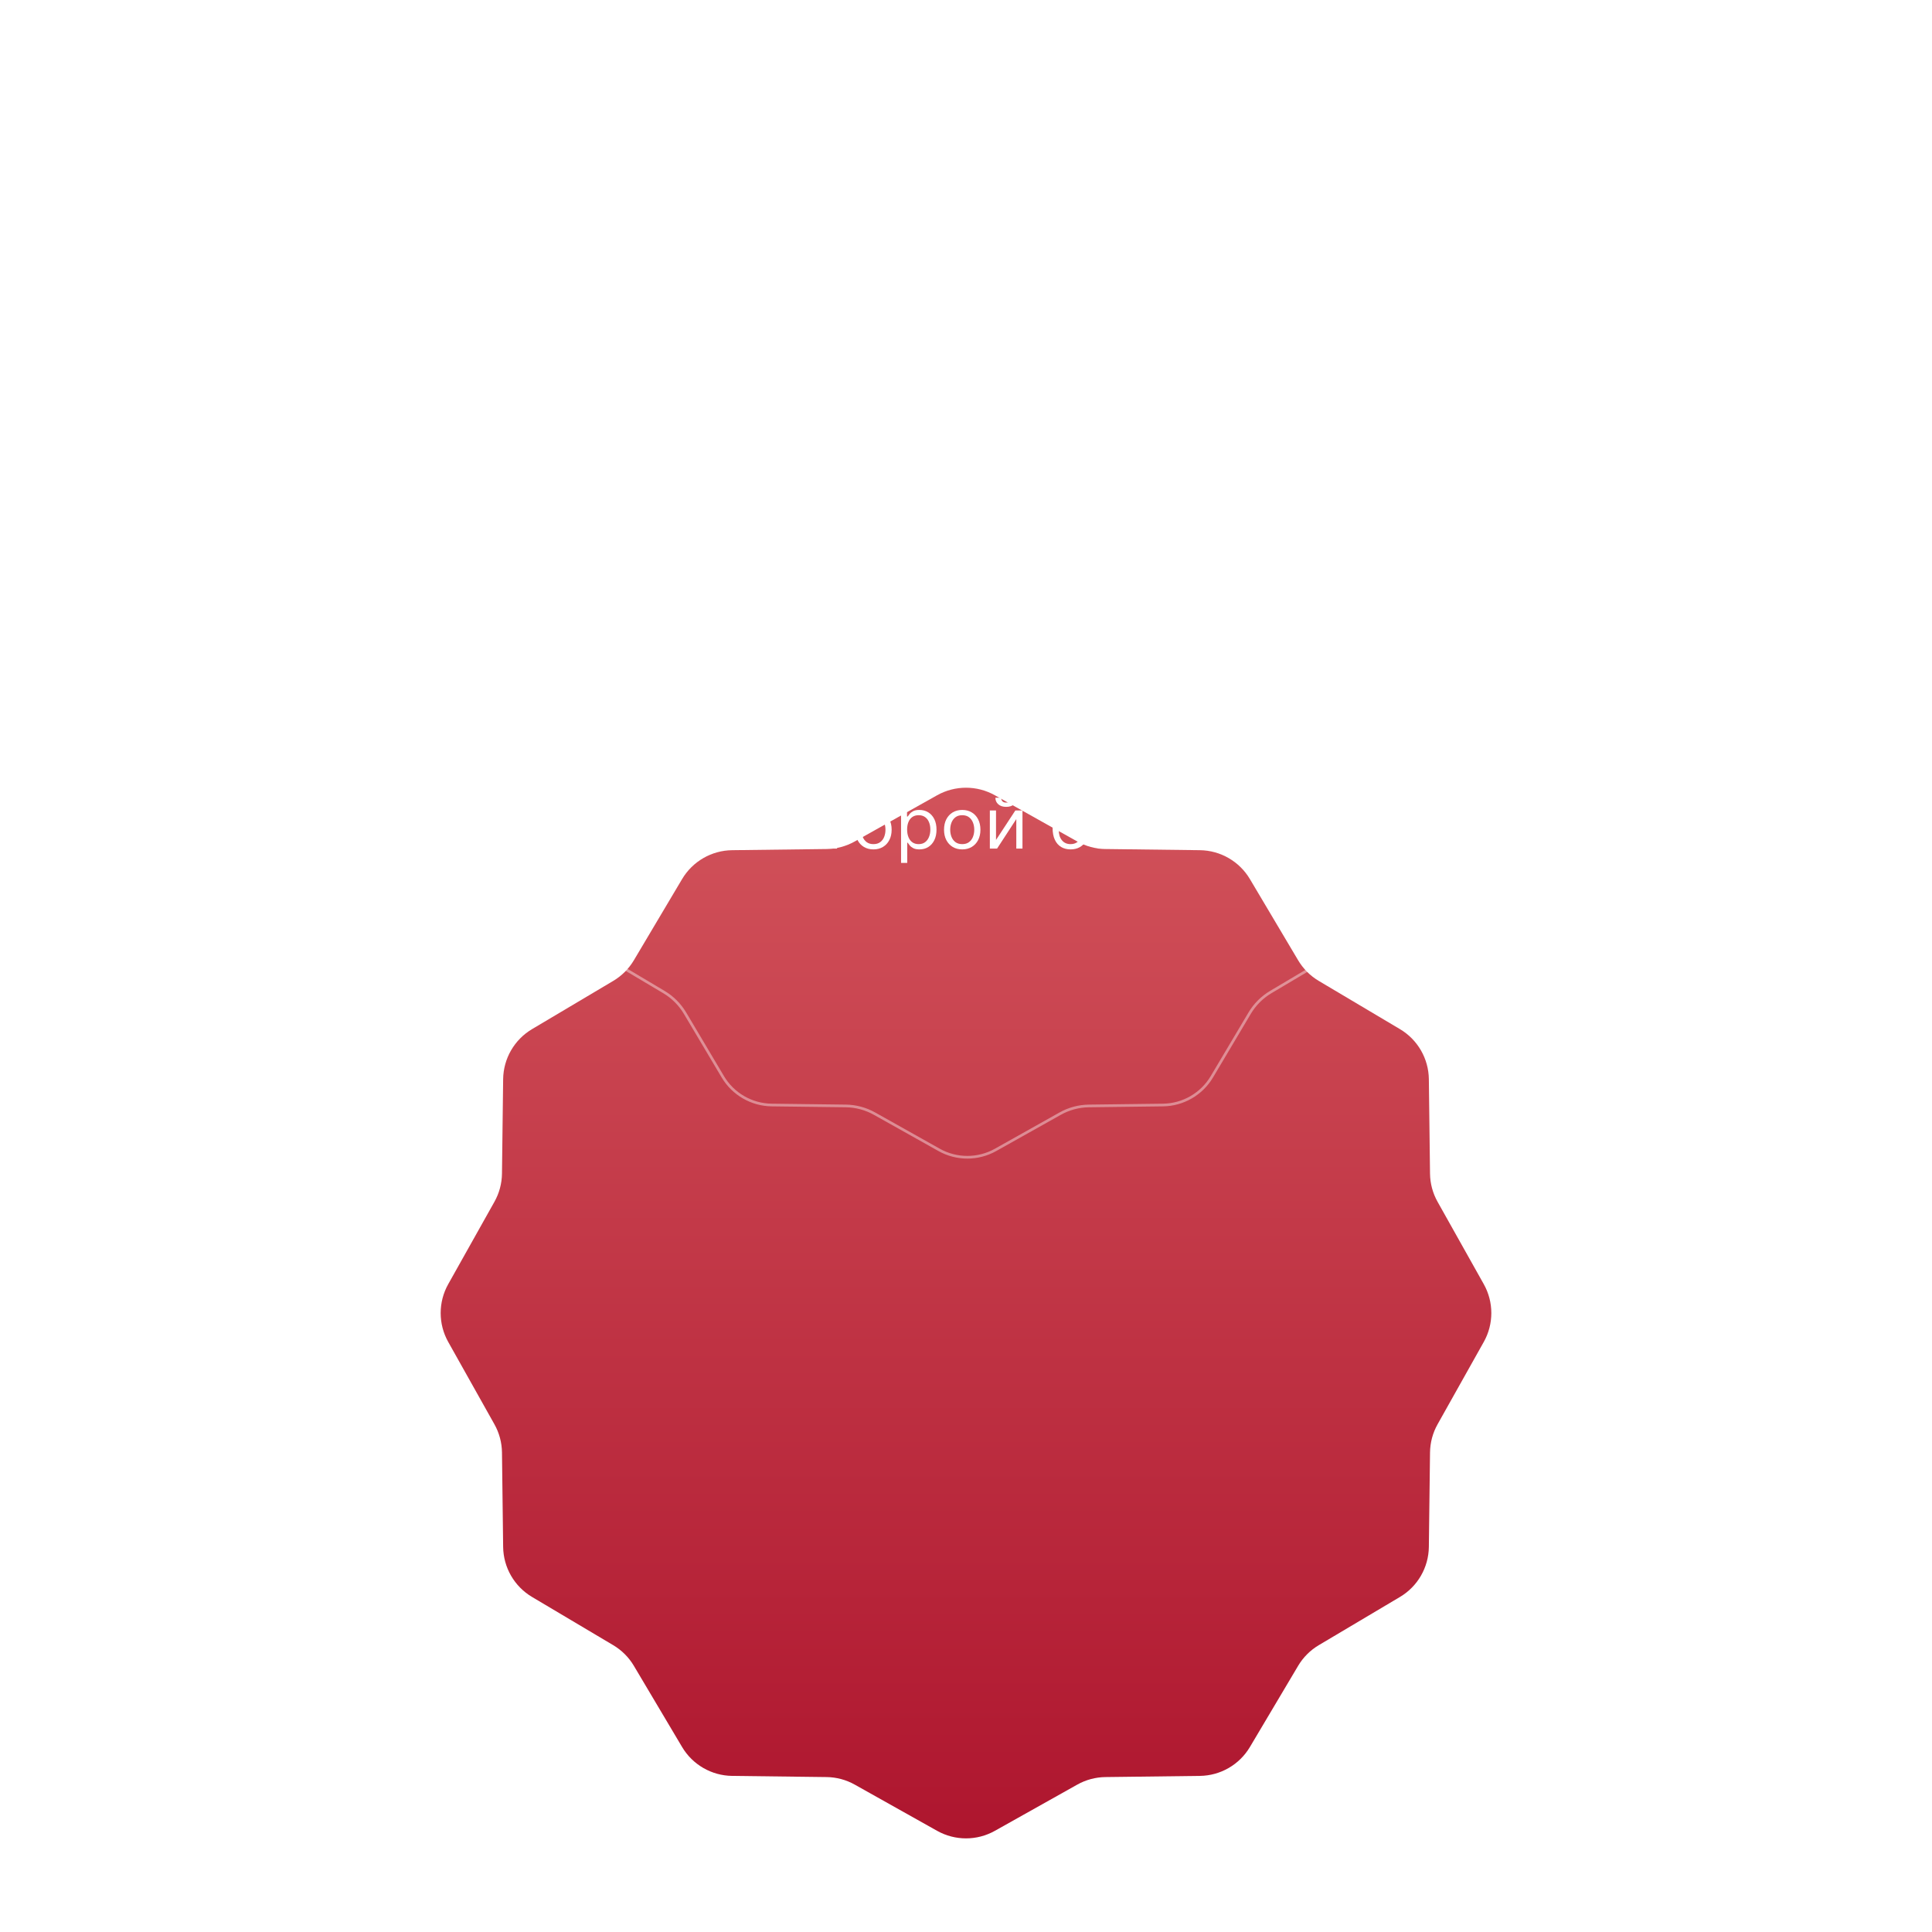 <?xml version="1.0" encoding="UTF-8"?> <svg xmlns="http://www.w3.org/2000/svg" width="720" height="720" viewBox="0 0 720 720" fill="none"> <g filter="url(#filter0_dddddd_422_277)"> <path d="M349.237 70.038C355.922 66.287 364.078 66.287 370.763 70.038L401.467 87.261C404.674 89.06 408.281 90.026 411.958 90.072L447.16 90.508C454.825 90.603 461.888 94.681 465.802 101.271L483.781 131.539C485.659 134.701 488.299 137.341 491.461 139.219L521.729 157.198C528.319 161.112 532.397 168.175 532.492 175.84L532.928 211.042C532.973 214.719 533.94 218.326 535.739 221.533L552.962 252.237C556.713 258.922 556.713 267.078 552.962 273.763L535.739 304.467C533.94 307.674 532.973 311.281 532.928 314.958L532.492 350.16C532.397 357.825 528.319 364.888 521.729 368.802L491.461 386.781C488.299 388.659 485.659 391.299 483.781 394.461L465.802 424.729C461.888 431.319 454.825 435.397 447.16 435.492L411.958 435.928C408.281 435.973 404.674 436.94 401.467 438.739L370.763 455.962C364.078 459.713 355.922 459.713 349.237 455.962L318.533 438.739C315.326 436.94 311.719 435.973 308.042 435.928L272.84 435.492C265.175 435.397 258.112 431.319 254.198 424.729L236.219 394.461C234.341 391.299 231.701 388.659 228.539 386.781L198.271 368.802C191.681 364.888 187.603 357.825 187.508 350.16L187.072 314.958C187.027 311.281 186.06 307.674 184.261 304.467L167.038 273.763C163.287 267.078 163.287 258.922 167.038 252.237L184.261 221.533C186.06 218.326 187.027 214.719 187.072 211.042L187.508 175.84C187.603 168.175 191.681 161.112 198.271 157.198L228.539 139.219C231.701 137.341 234.341 134.701 236.219 131.539L254.198 101.271C258.112 94.681 265.175 90.603 272.84 90.508L308.042 90.072C311.719 90.026 315.326 89.06 318.533 87.261L349.237 70.038Z" fill="url(#paint0_linear_422_277)"></path> </g> <path d="M371.019 100.474L395.084 113.973C398.364 115.813 402.053 116.801 405.813 116.848L433.404 117.19C440.894 117.283 447.797 121.268 451.622 127.708L465.714 151.432C467.634 154.665 470.335 157.366 473.568 159.286L497.292 173.378C503.732 177.203 507.717 184.106 507.81 191.596L508.152 219.187C508.199 222.947 509.187 226.636 511.027 229.916L524.526 253.981C528.191 260.515 528.191 268.485 524.526 275.019L511.027 299.084C509.187 302.364 508.199 306.053 508.152 309.813L507.81 337.404C507.717 344.894 503.732 351.797 497.292 355.622L473.568 369.714C470.335 371.634 467.634 374.335 465.714 377.568L451.622 401.292C447.797 407.732 440.894 411.717 433.404 411.81L405.813 412.152C402.053 412.199 398.364 413.187 395.084 415.027L371.019 428.526C364.485 432.191 356.515 432.191 349.981 428.526L325.916 415.027C322.636 413.187 318.947 412.199 315.187 412.152L287.596 411.81C280.106 411.717 273.203 407.732 269.378 401.292L255.286 377.568C253.366 374.335 250.665 371.634 247.432 369.714L223.708 355.622C217.268 351.797 213.283 344.894 213.19 337.404L212.848 309.813C212.801 306.053 211.813 302.364 209.973 299.084L196.474 275.019C192.809 268.485 192.809 260.515 196.474 253.981L209.973 229.916C211.813 226.636 212.801 222.947 212.848 219.187L213.19 191.596C213.283 184.106 217.268 177.203 223.708 173.378L247.432 159.286C250.665 157.366 253.366 154.665 255.286 151.432L269.378 127.708C273.203 121.268 280.106 117.283 287.596 117.19L315.187 116.848C318.947 116.801 322.636 115.813 325.916 113.973L349.981 100.474C356.515 96.809 364.485 96.809 371.019 100.474Z" stroke="white" stroke-opacity="0.4"></path> <path d="M283.755 237.503V247.409H256.24V237.503H283.755Z" fill="white"></path> <path d="M316.367 267.925C312.204 267.925 308.492 267.163 305.231 265.639C301.991 264.115 299.418 262.014 297.513 259.337C295.608 256.661 294.616 253.593 294.538 250.135H306.911C307.048 252.46 308.03 254.345 309.857 255.791C311.683 257.237 313.853 257.96 316.367 257.96C318.371 257.96 320.138 257.52 321.67 256.641C323.222 255.742 324.429 254.502 325.294 252.919C326.177 251.317 326.619 249.48 326.619 247.409C326.619 245.299 326.168 243.443 325.264 241.84C324.38 240.238 323.153 238.988 321.582 238.089C320.01 237.19 318.213 236.731 316.191 236.712C314.423 236.712 312.704 237.073 311.035 237.796C309.385 238.519 308.099 239.506 307.176 240.756L295.834 238.734L298.691 207.081H335.575V217.456H309.209L307.647 232.491H308.001C309.061 231.006 310.662 229.775 312.803 228.798C314.943 227.821 317.339 227.333 319.991 227.333C323.624 227.333 326.865 228.183 329.713 229.883C332.56 231.583 334.809 233.917 336.459 236.887C338.109 239.838 338.924 243.237 338.904 247.087C338.924 251.131 337.981 254.726 336.076 257.872C334.191 260.998 331.549 263.46 328.151 265.258C324.773 267.036 320.845 267.925 316.367 267.925Z" fill="white"></path> <path d="M371.457 268.423C366.39 268.404 362.03 267.163 358.377 264.701C354.744 262.239 351.945 258.673 349.981 254.003C348.037 249.334 347.074 243.716 347.094 237.151C347.094 230.606 348.066 225.027 350.01 220.416C351.974 215.805 354.773 212.298 358.407 209.894C362.06 207.472 366.41 206.26 371.457 206.26C376.505 206.26 380.845 207.472 384.479 209.894C388.132 212.317 390.94 215.834 392.904 220.445C394.868 225.037 395.84 230.606 395.821 237.151C395.821 243.736 394.839 249.363 392.875 254.033C390.93 258.702 388.141 262.268 384.508 264.73C380.875 267.192 376.524 268.423 371.457 268.423ZM371.457 257.901C374.914 257.901 377.673 256.172 379.735 252.714C381.798 249.255 382.819 244.068 382.799 237.151C382.799 232.599 382.328 228.808 381.385 225.78C380.462 222.751 379.146 220.475 377.438 218.951C375.749 217.427 373.755 216.665 371.457 216.665C368.02 216.665 365.271 218.374 363.208 221.794C361.146 225.213 360.105 230.332 360.086 237.151C360.086 241.762 360.547 245.611 361.47 248.699C362.413 251.766 363.739 254.072 365.447 255.615C367.156 257.139 369.159 257.901 371.457 257.901Z" fill="white"></path> <path d="M437.941 255.85V252.685C437.941 250.281 438.451 248.073 439.473 246.061C440.514 244.029 442.016 242.407 443.98 241.196C445.964 239.965 448.379 239.349 451.227 239.349C454.114 239.349 456.54 239.955 458.504 241.166C460.487 242.378 461.98 244 462.982 246.032C464.003 248.044 464.514 250.262 464.514 252.685V255.85C464.514 258.253 464.003 260.471 462.982 262.503C461.96 264.515 460.458 266.127 458.474 267.339C456.491 268.57 454.075 269.185 451.227 269.185C448.34 269.185 445.915 268.57 443.951 267.339C441.987 266.127 440.494 264.515 439.473 262.503C438.451 260.471 437.941 258.253 437.941 255.85ZM446.514 252.685V255.85C446.514 257.237 446.848 258.546 447.515 259.777C448.203 261.008 449.44 261.624 451.227 261.624C453.014 261.624 454.232 261.018 454.88 259.806C455.548 258.595 455.882 257.276 455.882 255.85V252.685C455.882 251.258 455.568 249.93 454.939 248.699C454.311 247.468 453.073 246.852 451.227 246.852C449.46 246.852 448.232 247.468 447.545 248.699C446.857 249.93 446.514 251.258 446.514 252.685ZM406.978 221.501V218.335C406.978 215.912 407.499 213.695 408.54 211.682C409.581 209.65 411.083 208.029 413.047 206.817C415.031 205.606 417.427 205 420.235 205C423.142 205 425.577 205.606 427.541 206.817C429.505 208.029 430.998 209.65 432.019 211.682C433.041 213.695 433.551 215.912 433.551 218.335V221.501C433.551 223.923 433.031 226.141 431.99 228.154C430.969 230.166 429.466 231.778 427.483 232.989C425.519 234.181 423.103 234.777 420.235 234.777C417.368 234.777 414.942 234.171 412.959 232.96C410.995 231.729 409.502 230.117 408.481 228.124C407.479 226.112 406.978 223.904 406.978 221.501ZM415.61 218.335V221.501C415.61 222.927 415.944 224.246 416.612 225.457C417.299 226.669 418.507 227.274 420.235 227.274C422.042 227.274 423.27 226.669 423.918 225.457C424.586 224.246 424.92 222.927 424.92 221.501V218.335C424.92 216.909 424.605 215.58 423.977 214.349C423.348 213.118 422.101 212.503 420.235 212.503C418.487 212.503 417.28 213.128 416.612 214.379C415.944 215.629 415.61 216.948 415.61 218.335ZM410.867 267.104L452.347 207.081H460.065L418.586 267.104H410.867Z" fill="white"></path> <path d="M261.016 308.137V310.174H252.754V308.137H261.016ZM253.299 302.026V316.248H251V302.026H253.299ZM262.769 302.026V316.248H260.47V302.026H262.769Z" fill="white"></path> <path d="M271.372 316.581C270.424 316.581 269.563 316.411 268.79 316.072C268.017 315.726 267.404 315.229 266.949 314.581C266.494 313.927 266.267 313.137 266.267 312.211C266.267 311.396 266.436 310.736 266.773 310.23C267.111 309.717 267.563 309.316 268.128 309.026C268.693 308.736 269.316 308.52 269.998 308.378C270.687 308.23 271.379 308.112 272.074 308.026C272.983 307.915 273.72 307.832 274.285 307.776C274.857 307.714 275.272 307.612 275.532 307.47C275.799 307.328 275.932 307.082 275.932 306.73V306.656C275.932 305.742 275.669 305.032 275.142 304.526C274.623 304.02 273.834 303.767 272.775 303.767C271.677 303.767 270.817 303.995 270.193 304.452C269.57 304.909 269.131 305.396 268.878 305.915L266.696 305.174C267.085 304.31 267.605 303.637 268.254 303.156C268.91 302.668 269.625 302.329 270.398 302.137C271.177 301.94 271.944 301.841 272.697 301.841C273.178 301.841 273.73 301.897 274.353 302.008C274.983 302.113 275.591 302.332 276.175 302.665C276.766 302.998 277.257 303.501 277.646 304.174C278.036 304.847 278.231 305.748 278.231 306.878V316.248H275.932V314.322H275.815C275.659 314.631 275.399 314.961 275.035 315.313C274.672 315.665 274.188 315.964 273.584 316.211C272.98 316.458 272.242 316.581 271.372 316.581ZM271.723 314.618C272.632 314.618 273.399 314.449 274.022 314.109C274.652 313.77 275.126 313.331 275.445 312.794C275.769 312.257 275.932 311.692 275.932 311.1V309.1C275.834 309.211 275.62 309.313 275.289 309.406C274.964 309.492 274.587 309.569 274.158 309.637C273.736 309.699 273.324 309.754 272.921 309.804C272.525 309.847 272.203 309.884 271.957 309.915C271.359 309.989 270.8 310.109 270.281 310.276C269.768 310.436 269.352 310.68 269.034 311.007C268.722 311.328 268.566 311.767 268.566 312.322C268.566 313.081 268.862 313.655 269.453 314.044C270.05 314.427 270.807 314.618 271.723 314.618Z" fill="white"></path> <path d="M290.144 316.248V302.026H296.262C297.873 302.026 299.153 302.372 300.101 303.063C301.049 303.754 301.523 304.668 301.523 305.804C301.523 306.668 301.254 307.338 300.715 307.813C300.176 308.282 299.484 308.6 298.64 308.767C299.192 308.841 299.727 309.026 300.247 309.322C300.773 309.618 301.208 310.026 301.553 310.544C301.897 311.057 302.069 311.686 302.069 312.433C302.069 313.162 301.874 313.813 301.484 314.387C301.095 314.961 300.536 315.415 299.809 315.748C299.081 316.081 298.211 316.248 297.198 316.248H290.144ZM292.326 314.248H297.198C297.99 314.248 298.61 314.069 299.058 313.711C299.507 313.353 299.731 312.865 299.731 312.248C299.731 311.513 299.507 310.936 299.058 310.517C298.61 310.091 297.99 309.878 297.198 309.878H292.326V314.248ZM292.326 307.989H296.262C296.879 307.989 297.409 307.909 297.85 307.748C298.292 307.582 298.63 307.347 298.864 307.045C299.104 306.736 299.224 306.372 299.224 305.952C299.224 305.353 298.961 304.884 298.435 304.545C297.909 304.199 297.185 304.026 296.262 304.026H292.326V307.989Z" fill="white"></path> <path d="M304.692 304.063V302.026H316.851V304.063H311.941V316.248H309.642V304.063H304.692Z" fill="white"></path> <path d="M325.508 316.544C324.157 316.544 322.971 316.239 321.951 315.628C320.938 315.016 320.146 314.162 319.574 313.063C319.009 311.964 318.727 310.68 318.727 309.211C318.727 307.73 319.009 306.436 319.574 305.332C320.146 304.227 320.938 303.369 321.951 302.758C322.971 302.147 324.157 301.841 325.508 301.841C326.859 301.841 328.041 302.147 329.054 302.758C330.074 303.369 330.866 304.227 331.431 305.332C332.003 306.436 332.289 307.73 332.289 309.211C332.289 310.68 332.003 311.964 331.431 313.063C330.866 314.162 330.074 315.016 329.054 315.628C328.041 316.239 326.859 316.544 325.508 316.544ZM325.508 314.581C326.534 314.581 327.378 314.331 328.041 313.831C328.703 313.331 329.194 312.674 329.512 311.859C329.83 311.044 329.989 310.162 329.989 309.211C329.989 308.261 329.83 307.375 329.512 306.554C329.194 305.733 328.703 305.069 328.041 304.563C327.378 304.057 326.534 303.804 325.508 303.804C324.481 303.804 323.637 304.057 322.974 304.563C322.312 305.069 321.822 305.733 321.503 306.554C321.185 307.375 321.026 308.261 321.026 309.211C321.026 310.162 321.185 311.044 321.503 311.859C321.822 312.674 322.312 313.331 322.974 313.831C323.637 314.331 324.481 314.581 325.508 314.581Z" fill="white"></path> <path d="M335.798 321.581V302.026H338.02V304.285H338.292C338.461 304.038 338.695 303.724 338.994 303.341C339.299 302.952 339.734 302.606 340.299 302.304C340.871 301.995 341.644 301.841 342.618 301.841C343.878 301.841 344.989 302.14 345.95 302.739C346.912 303.338 347.662 304.187 348.201 305.285C348.74 306.384 349.009 307.68 349.009 309.174C349.009 310.68 348.74 311.986 348.201 313.091C347.662 314.189 346.915 315.041 345.96 315.646C345.005 316.245 343.904 316.544 342.657 316.544C341.696 316.544 340.926 316.393 340.348 316.091C339.77 315.782 339.325 315.433 339.013 315.044C338.702 314.649 338.461 314.322 338.292 314.063H338.098V321.581H335.798ZM338.059 309.137C338.059 310.211 338.224 311.159 338.556 311.98C338.887 312.794 339.371 313.433 340.007 313.896C340.644 314.353 341.423 314.581 342.345 314.581C343.307 314.581 344.109 314.341 344.752 313.859C345.401 313.371 345.889 312.717 346.213 311.896C346.545 311.069 346.71 310.149 346.71 309.137C346.71 308.137 346.548 307.236 346.223 306.433C345.905 305.625 345.421 304.986 344.771 304.517C344.128 304.042 343.32 303.804 342.345 303.804C341.41 303.804 340.624 304.029 339.988 304.48C339.351 304.924 338.871 305.548 338.546 306.35C338.221 307.146 338.059 308.075 338.059 309.137Z" fill="white"></path> <path d="M358.596 316.544C357.245 316.544 356.06 316.239 355.04 315.628C354.027 315.016 353.235 314.162 352.663 313.063C352.098 311.964 351.815 310.68 351.815 309.211C351.815 307.73 352.098 306.436 352.663 305.332C353.235 304.227 354.027 303.369 355.04 302.758C356.06 302.147 357.245 301.841 358.596 301.841C359.947 301.841 361.129 302.147 362.143 302.758C363.162 303.369 363.955 304.227 364.52 305.332C365.091 306.436 365.377 307.73 365.377 309.211C365.377 310.68 365.091 311.964 364.52 313.063C363.955 314.162 363.162 315.016 362.143 315.628C361.129 316.239 359.947 316.544 358.596 316.544ZM358.596 314.581C359.623 314.581 360.467 314.331 361.129 313.831C361.792 313.331 362.282 312.674 362.601 311.859C362.919 311.044 363.078 310.162 363.078 309.211C363.078 308.261 362.919 307.375 362.601 306.554C362.282 305.733 361.792 305.069 361.129 304.563C360.467 304.057 359.623 303.804 358.596 303.804C357.57 303.804 356.726 304.057 356.063 304.563C355.401 305.069 354.91 305.733 354.592 306.554C354.274 307.375 354.115 308.261 354.115 309.211C354.115 310.162 354.274 311.044 354.592 311.859C354.91 312.674 355.401 313.331 356.063 313.831C356.726 314.331 357.57 314.581 358.596 314.581Z" fill="white"></path> <path d="M371.186 313.026L378.396 302.026H381.046V316.248H378.747V305.248L371.576 316.248H368.887V302.026H371.186V313.026ZM376.876 297.286H379.02C379.02 298.286 378.656 299.103 377.928 299.739C377.201 300.375 376.214 300.693 374.967 300.693C373.739 300.693 372.761 300.375 372.034 299.739C371.313 299.103 370.953 298.286 370.953 297.286H373.096C373.096 297.767 373.236 298.19 373.515 298.554C373.801 298.918 374.285 299.1 374.967 299.1C375.649 299.1 376.136 298.918 376.428 298.554C376.727 298.19 376.876 297.767 376.876 297.286Z" fill="white"></path> <path d="M404.08 296.693L405.249 298.026C404.795 298.446 404.269 298.739 403.671 298.906C403.074 299.073 402.398 299.174 401.645 299.211C400.891 299.248 400.053 299.285 399.131 299.323C398.092 299.36 397.231 299.6 396.549 300.045C395.867 300.489 395.341 301.131 394.971 301.971C394.601 302.81 394.364 303.841 394.26 305.063H394.454C394.961 304.174 395.663 303.52 396.559 303.1C397.455 302.68 398.417 302.471 399.443 302.471C400.612 302.471 401.664 302.73 402.599 303.248C403.535 303.767 404.275 304.535 404.821 305.554C405.366 306.572 405.639 307.828 405.639 309.322C405.639 310.81 405.36 312.094 404.801 313.174C404.249 314.254 403.473 315.087 402.473 315.674C401.479 316.254 400.313 316.544 398.975 316.544C397.637 316.544 396.465 316.245 395.458 315.646C394.451 315.041 393.669 314.146 393.11 312.961C392.551 311.77 392.272 310.297 392.272 308.544V307.026C392.272 303.859 392.837 301.458 393.967 299.823C395.104 298.187 396.812 297.341 399.092 297.286C399.897 297.261 400.615 297.255 401.245 297.267C401.875 297.279 402.424 297.252 402.892 297.184C403.359 297.116 403.756 296.952 404.08 296.693ZM398.975 314.581C399.878 314.581 400.654 314.365 401.304 313.933C401.96 313.501 402.463 312.893 402.814 312.109C403.164 311.319 403.34 310.39 403.34 309.322C403.34 308.285 403.161 307.403 402.804 306.674C402.453 305.946 401.95 305.39 401.294 305.008C400.638 304.625 399.852 304.433 398.936 304.433C398.267 304.433 397.666 304.541 397.134 304.758C396.601 304.974 396.146 305.291 395.77 305.711C395.393 306.131 395.101 306.643 394.893 307.248C394.692 307.853 394.584 308.544 394.571 309.322C394.571 310.915 394.964 312.189 395.75 313.146C396.536 314.103 397.611 314.581 398.975 314.581Z" fill="white"></path> <path d="M411.456 313.026L418.665 302.026H421.315V316.248H419.016V305.248L411.845 316.248H409.156V302.026H411.456V313.026Z" fill="white"></path> <path d="M424.201 316.248V314.211H424.747C425.195 314.211 425.569 314.128 425.867 313.961C426.166 313.788 426.407 313.489 426.588 313.063C426.777 312.631 426.92 312.032 427.017 311.267C427.121 310.495 427.196 309.514 427.241 308.322L427.514 302.026H437.491V316.248H435.191V304.063H429.696L429.463 309.137C429.411 310.304 429.3 311.331 429.131 312.22C428.969 313.103 428.719 313.844 428.381 314.442C428.05 315.041 427.608 315.492 427.056 315.794C426.504 316.097 425.812 316.248 424.981 316.248H424.201Z" fill="white"></path> <path d="M447.984 316.544C446.542 316.544 445.298 316.242 444.252 315.637C443.213 315.026 442.411 314.174 441.846 313.081C441.287 311.983 441.008 310.705 441.008 309.248C441.008 307.791 441.287 306.507 441.846 305.396C442.411 304.279 443.197 303.409 444.203 302.785C445.217 302.156 446.399 301.841 447.75 301.841C448.529 301.841 449.299 301.964 450.059 302.211C450.819 302.458 451.51 302.859 452.134 303.415C452.757 303.964 453.254 304.693 453.625 305.6C453.995 306.507 454.18 307.625 454.18 308.952V309.878H442.644V307.989H451.842C451.842 307.186 451.673 306.47 451.335 305.841C451.004 305.211 450.53 304.714 449.913 304.35C449.302 303.986 448.581 303.804 447.75 303.804C446.834 303.804 446.041 304.02 445.372 304.452C444.71 304.878 444.2 305.433 443.843 306.119C443.486 306.804 443.307 307.538 443.307 308.322V309.581C443.307 310.655 443.502 311.566 443.892 312.313C444.288 313.054 444.837 313.618 445.538 314.007C446.24 314.39 447.055 314.581 447.984 314.581C448.588 314.581 449.133 314.501 449.62 314.341C450.114 314.174 450.539 313.927 450.897 313.6C451.254 313.267 451.53 312.853 451.725 312.359L453.946 312.952C453.712 313.668 453.319 314.297 452.767 314.841C452.215 315.378 451.533 315.797 450.721 316.1C449.909 316.396 448.997 316.544 447.984 316.544Z" fill="white"></path> <path d="M456.284 304.063V302.026H468.443V304.063H463.533V316.248H461.234V304.063H456.284Z" fill="white"></path> <defs> <filter id="filter0_dddddd_422_277" x="0.225" y="0.225" width="719.55" height="719.55" filterUnits="userSpaceOnUse" color-interpolation-filters="sRGB"> <feFlood flood-opacity="0" result="BackgroundImageFix"></feFlood> <feColorMatrix in="SourceAlpha" type="matrix" values="0 0 0 0 0 0 0 0 0 0 0 0 0 0 0 0 0 0 127 0" result="hardAlpha"></feColorMatrix> <feOffset dy="1.796"></feOffset> <feGaussianBlur stdDeviation="3.227"></feGaussianBlur> <feColorMatrix type="matrix" values="0 0 0 0 0.459 0 0 0 0 0.102 0 0 0 0 0.102 0 0 0 0.079 0"></feColorMatrix> <feBlend mode="normal" in2="BackgroundImageFix" result="effect1_dropShadow_422_277"></feBlend> <feColorMatrix in="SourceAlpha" type="matrix" values="0 0 0 0 0 0 0 0 0 0 0 0 0 0 0 0 0 0 127 0" result="hardAlpha"></feColorMatrix> <feOffset dy="7.904"></feOffset> <feGaussianBlur stdDeviation="6.681"></feGaussianBlur> <feColorMatrix type="matrix" values="0 0 0 0 0.459 0 0 0 0 0.102 0 0 0 0 0.102 0 0 0 0.13 0"></feColorMatrix> <feBlend mode="normal" in2="effect1_dropShadow_422_277" result="effect2_dropShadow_422_277"></feBlend> <feColorMatrix in="SourceAlpha" type="matrix" values="0 0 0 0 0 0 0 0 0 0 0 0 0 0 0 0 0 0 127 0" result="hardAlpha"></feColorMatrix> <feOffset dy="19.4"></feOffset> <feGaussianBlur stdDeviation="13.325"></feGaussianBlur> <feColorMatrix type="matrix" values="0 0 0 0 0.459 0 0 0 0 0.102 0 0 0 0 0.102 0 0 0 0.165 0"></feColorMatrix> <feBlend mode="normal" in2="effect2_dropShadow_422_277" result="effect3_dropShadow_422_277"></feBlend> <feColorMatrix in="SourceAlpha" type="matrix" values="0 0 0 0 0 0 0 0 0 0 0 0 0 0 0 0 0 0 127 0" result="hardAlpha"></feColorMatrix> <feOffset dy="37.363"></feOffset> <feGaussianBlur stdDeviation="26.119"></feGaussianBlur> <feColorMatrix type="matrix" values="0 0 0 0 0.459 0 0 0 0 0.102 0 0 0 0 0.102 0 0 0 0.2 0"></feColorMatrix> <feBlend mode="normal" in2="effect3_dropShadow_422_277" result="effect4_dropShadow_422_277"></feBlend> <feColorMatrix in="SourceAlpha" type="matrix" values="0 0 0 0 0 0 0 0 0 0 0 0 0 0 0 0 0 0 127 0" result="hardAlpha"></feColorMatrix> <feOffset dy="62.87"></feOffset> <feGaussianBlur stdDeviation="48.023"></feGaussianBlur> <feColorMatrix type="matrix" values="0 0 0 0 0.459 0 0 0 0 0.102 0 0 0 0 0.102 0 0 0 0.251 0"></feColorMatrix> <feBlend mode="normal" in2="effect4_dropShadow_422_277" result="effect5_dropShadow_422_277"></feBlend> <feColorMatrix in="SourceAlpha" type="matrix" values="0 0 0 0 0 0 0 0 0 0 0 0 0 0 0 0 0 0 127 0" result="hardAlpha"></feColorMatrix> <feOffset dy="97"></feOffset> <feGaussianBlur stdDeviation="82"></feGaussianBlur> <feColorMatrix type="matrix" values="0 0 0 0 0.459 0 0 0 0 0.102 0 0 0 0 0.102 0 0 0 0.33 0"></feColorMatrix> <feBlend mode="normal" in2="effect5_dropShadow_422_277" result="effect6_dropShadow_422_277"></feBlend> <feBlend mode="normal" in="SourceGraphic" in2="effect6_dropShadow_422_277" result="shape"></feBlend> </filter> <linearGradient id="paint0_linear_422_277" x1="360" y1="64" x2="360" y2="462" gradientUnits="userSpaceOnUse"> <stop stop-color="#D2535B"></stop> <stop offset="1" stop-color="#AE152E"></stop> </linearGradient> </defs> </svg> 
